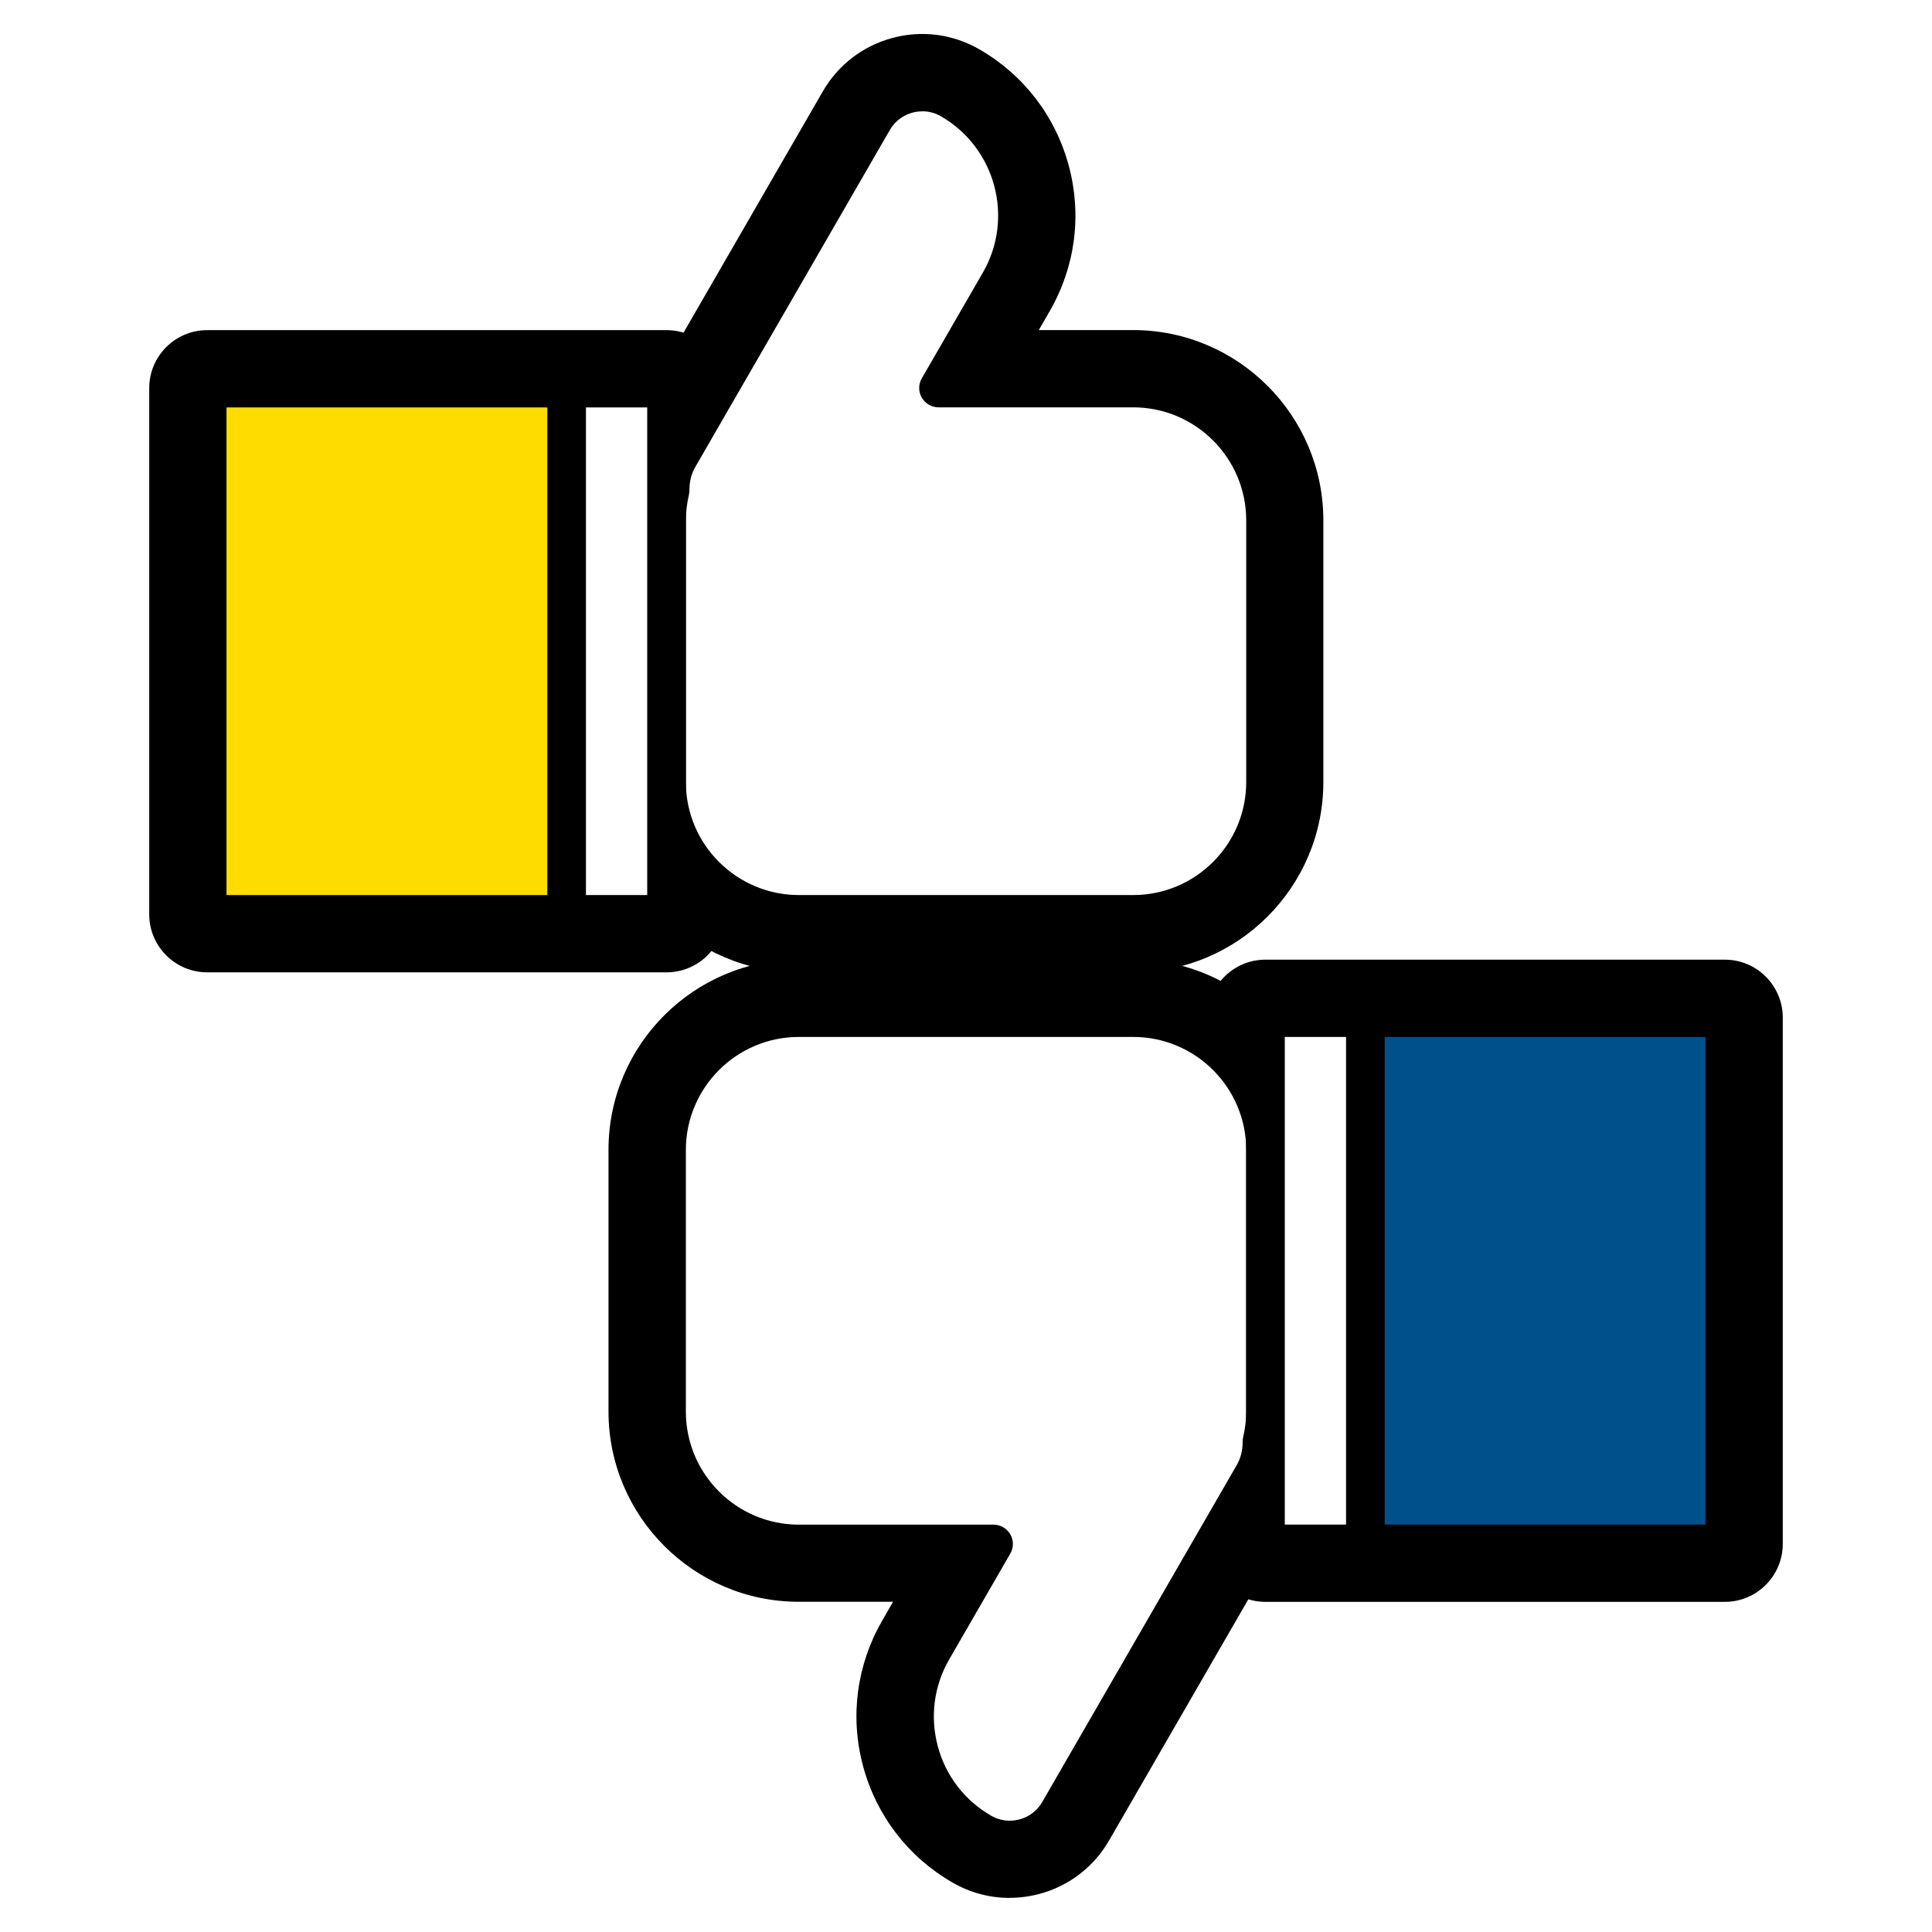 <?xml version="1.0" encoding="UTF-8"?><svg id="_レイヤー_2" xmlns="http://www.w3.org/2000/svg" viewBox="0 0 250 250"><defs><style>.cls-1,.cls-2,.cls-3,.cls-4{stroke-width:0px;}.cls-2{fill:#fff;}.cls-3{fill:#ffdc00;}.cls-4{fill:#00508c;}</style></defs><g id="cnt02"><rect class="cls-2" width="250" height="250"/><path class="cls-1" d="m146.63,50.22h-25.19l7.9-13.68c4.78-8.28,1.94-18.87-6.34-23.65-3.51-2.03-8-.82-10.03,2.69l-25.16,43.58c-.78,1.35-1.11,2.83-1.1,4.28-.29,1.25-.46,2.55-.46,3.89v33.87c0,9.45,7.66,17.12,17.12,17.12h43.27c9.45,0,17.12-7.66,17.12-17.12v-33.87c0-9.45-7.66-17.12-17.12-17.12Z"/><path class="cls-1" d="m146.63,125.82h-43.27c-13.57,0-24.62-11.04-24.62-24.62v-33.87c0-1.58.16-3.19.48-4.79.13-2.53.85-4.98,2.09-7.13l25.16-43.58c1.98-3.43,5.18-5.89,9.01-6.92,3.83-1.03,7.83-.5,11.26,1.48,5.74,3.31,9.84,8.66,11.56,15.06,1.72,6.4.84,13.09-2.48,18.83l-1.4,2.43h12.2c13.57,0,24.62,11.04,24.62,24.62v33.87c0,13.57-11.04,24.62-24.62,24.62Zm-27.24-106.35l-25.08,43.44c-.07.12-.1.28-.1.5,0,.58-.06,1.17-.2,1.74-.18.77-.27,1.48-.27,2.19v33.87c0,5.3,4.31,9.62,9.62,9.62h43.27c5.3,0,9.62-4.31,9.62-9.62v-33.87c0-5.3-4.31-9.62-9.62-9.62h-25.19c-2.68,0-5.16-1.43-6.5-3.75-1.34-2.32-1.34-5.18,0-7.5l7.9-13.68c1.31-2.27,1.66-4.91.98-7.44-.66-2.48-2.24-4.56-4.44-5.88Z"/><rect class="cls-1" x="26.81" y="50.22" width="59.44" height="68.1"/><path class="cls-1" d="m86.25,125.82H26.81c-4.14,0-7.5-3.36-7.5-7.5V50.22c0-4.14,3.36-7.5,7.5-7.5h59.44c4.14,0,7.5,3.36,7.5,7.5v68.1c0,4.14-3.36,7.5-7.5,7.5Zm-51.94-15h44.44v-53.1h-44.44v53.1Z"/><path class="cls-1" d="m146.63,131.68h-43.27c-9.45,0-17.12,7.66-17.12,17.12v33.87c0,9.45,7.66,17.12,17.12,17.12h25.19l-7.9,13.68c-4.78,8.28-1.94,18.87,6.34,23.65,3.51,2.03,8,.82,10.03-2.69l25.16-43.58c.78-1.35,1.11-2.83,1.1-4.28.29-1.25.46-2.55.46-3.89v-33.87c0-9.45-7.66-17.12-17.12-17.12Z"/><path class="cls-1" d="m130.64,245.59c-2.57,0-5.11-.67-7.4-2-5.74-3.31-9.84-8.66-11.56-15.06-1.72-6.4-.83-13.09,2.48-18.83l1.4-2.43h-12.2c-13.57,0-24.62-11.04-24.62-24.62v-33.87c0-13.57,11.04-24.62,24.62-24.62h43.27c13.57,0,24.62,11.04,24.62,24.62v33.87c0,1.58-.16,3.19-.48,4.79-.13,2.53-.85,4.98-2.09,7.13l-25.16,43.58c-1.98,3.43-5.18,5.89-9.01,6.92-1.28.34-2.58.51-3.87.51Zm-27.28-106.42c-5.3,0-9.62,4.31-9.62,9.62v33.87c0,5.3,4.31,9.62,9.62,9.62h25.19c2.68,0,5.16,1.43,6.5,3.75s1.34,5.18,0,7.5l-7.9,13.68c-1.31,2.27-1.66,4.91-.98,7.44.67,2.48,2.24,4.56,4.44,5.88l25.08-43.44c.07-.12.1-.28.1-.5,0-.58.06-1.17.2-1.74.18-.77.27-1.48.27-2.19v-33.87c0-5.3-4.31-9.62-9.62-9.62h-43.27Z"/><rect class="cls-1" x="163.75" y="131.68" width="59.44" height="68.1"/><path class="cls-1" d="m223.19,207.28h-59.44c-4.14,0-7.5-3.36-7.5-7.5v-68.1c0-4.14,3.36-7.5,7.5-7.5h59.44c4.14,0,7.5,3.36,7.5,7.5v68.1c0,4.14-3.36,7.5-7.5,7.5Zm-51.94-15h44.44v-53.1h-44.44v53.1Z"/><path class="cls-2" d="m146.63,50.22h-25.19l7.9-13.68c4.78-8.28,1.94-18.87-6.34-23.65-3.51-2.03-8-.82-10.03,2.69l-25.16,43.58c-.78,1.35-1.11,2.83-1.1,4.28-.29,1.25-.46,2.55-.46,3.89v33.87c0,9.45,7.66,17.12,17.12,17.12h43.27c9.45,0,17.12-7.66,17.12-17.12v-33.87c0-9.45-7.66-17.12-17.12-17.12Z"/><path class="cls-1" d="m146.63,120.82h-43.27c-10.82,0-19.62-8.8-19.62-19.62v-33.87c0-1.37.16-2.77.46-4.18.04-1.89.52-3.66,1.44-5.24l25.16-43.58c2.71-4.7,8.74-6.32,13.45-3.6,9.46,5.46,12.71,17.6,7.25,27.06l-5.73,9.93h20.86c10.82,0,19.62,8.8,19.62,19.62v33.87c0,10.82-8.8,19.62-19.62,19.62ZM119.34,14.41c-1.68,0-3.31.87-4.2,2.42l-25.16,43.58c-.52.89-.77,1.91-.77,3.02,0,.19-.02.39-.06.58-.26,1.13-.4,2.25-.4,3.32v33.87c0,8.06,6.56,14.62,14.62,14.62h43.27c8.06,0,14.62-6.56,14.62-14.62v-33.87c0-8.06-6.56-14.62-14.62-14.62h-25.19c-.89,0-1.72-.48-2.17-1.25s-.45-1.73,0-2.5l7.9-13.68c4.08-7.07,1.65-16.15-5.42-20.23-.76-.44-1.59-.65-2.41-.65Z"/><rect class="cls-2" x="47.5" y="50.22" width="38.75" height="68.1"/><path class="cls-1" d="m86.25,120.82h-38.75c-1.38,0-2.5-1.12-2.5-2.5V50.22c0-1.38,1.12-2.5,2.5-2.5h38.75c1.38,0,2.5,1.12,2.5,2.5v68.1c0,1.38-1.12,2.5-2.5,2.5Zm-36.25-5h33.75v-63.1h-33.75v63.1Z"/><rect class="cls-3" x="26.81" y="50.22" width="46.51" height="68.1"/><path class="cls-1" d="m73.32,120.82H26.81c-1.38,0-2.5-1.12-2.5-2.5V50.22c0-1.38,1.12-2.5,2.5-2.5h46.51c1.38,0,2.5,1.12,2.5,2.5v68.1c0,1.38-1.12,2.5-2.5,2.5Zm-44.01-5h41.51v-63.1H29.31v63.1Z"/><path class="cls-2" d="m103.37,199.78h25.19l-7.9,13.68c-4.78,8.28-1.94,18.87,6.34,23.65,3.51,2.03,8,.82,10.03-2.69l25.16-43.58c.78-1.35,1.11-2.83,1.1-4.28.29-1.25.46-2.55.46-3.89v-33.87c0-9.45-7.66-17.12-17.12-17.12h-43.27c-9.45,0-17.12,7.66-17.12,17.12v33.87c0,9.45,7.66,17.12,17.12,17.12Z"/><path class="cls-1" d="m130.65,240.59c-1.71,0-3.39-.45-4.91-1.32-4.58-2.65-7.86-6.92-9.23-12.03s-.67-10.45,1.98-15.03l5.73-9.93h-20.86c-10.82,0-19.62-8.8-19.62-19.62v-33.87c0-10.82,8.8-19.62,19.62-19.62h43.27c10.82,0,19.62,8.8,19.62,19.62v33.87c0,1.37-.16,2.77-.46,4.18-.04,1.89-.52,3.66-1.44,5.24l-25.16,43.58c-1.31,2.28-3.44,3.91-5.98,4.59-.85.23-1.71.34-2.56.34Zm-27.28-106.41c-8.06,0-14.62,6.56-14.62,14.62v33.87c0,8.06,6.56,14.62,14.62,14.62h25.19c.89,0,1.72.48,2.17,1.25s.45,1.73,0,2.5l-7.9,13.68c-1.98,3.43-2.5,7.42-1.48,11.24s3.47,7.01,6.9,8.99c1.12.65,2.42.82,3.68.48,1.25-.33,2.29-1.14,2.94-2.26l25.16-43.58c.52-.89.77-1.91.77-3.02,0-.19.02-.39.06-.58.26-1.13.4-2.25.4-3.32v-33.87c0-8.06-6.56-14.62-14.62-14.62h-43.27Z"/><rect class="cls-2" x="163.75" y="131.68" width="38.75" height="68.1" transform="translate(366.25 331.46) rotate(180)"/><path class="cls-1" d="m202.5,202.28h-38.75c-1.38,0-2.5-1.12-2.5-2.5v-68.1c0-1.38,1.12-2.5,2.5-2.5h38.75c1.38,0,2.5,1.12,2.5,2.5v68.1c0,1.38-1.12,2.5-2.5,2.5Zm-36.25-5h33.75v-63.1h-33.75v63.1Z"/><rect class="cls-4" x="176.68" y="131.68" width="46.51" height="68.1" transform="translate(399.87 331.46) rotate(180)"/><path class="cls-1" d="m223.19,202.28h-46.51c-1.38,0-2.5-1.12-2.5-2.5v-68.1c0-1.38,1.12-2.5,2.5-2.5h46.51c1.38,0,2.5,1.12,2.5,2.5v68.1c0,1.38-1.12,2.5-2.5,2.5Zm-44.01-5h41.51v-63.1h-41.51v63.1Z"/></g></svg>